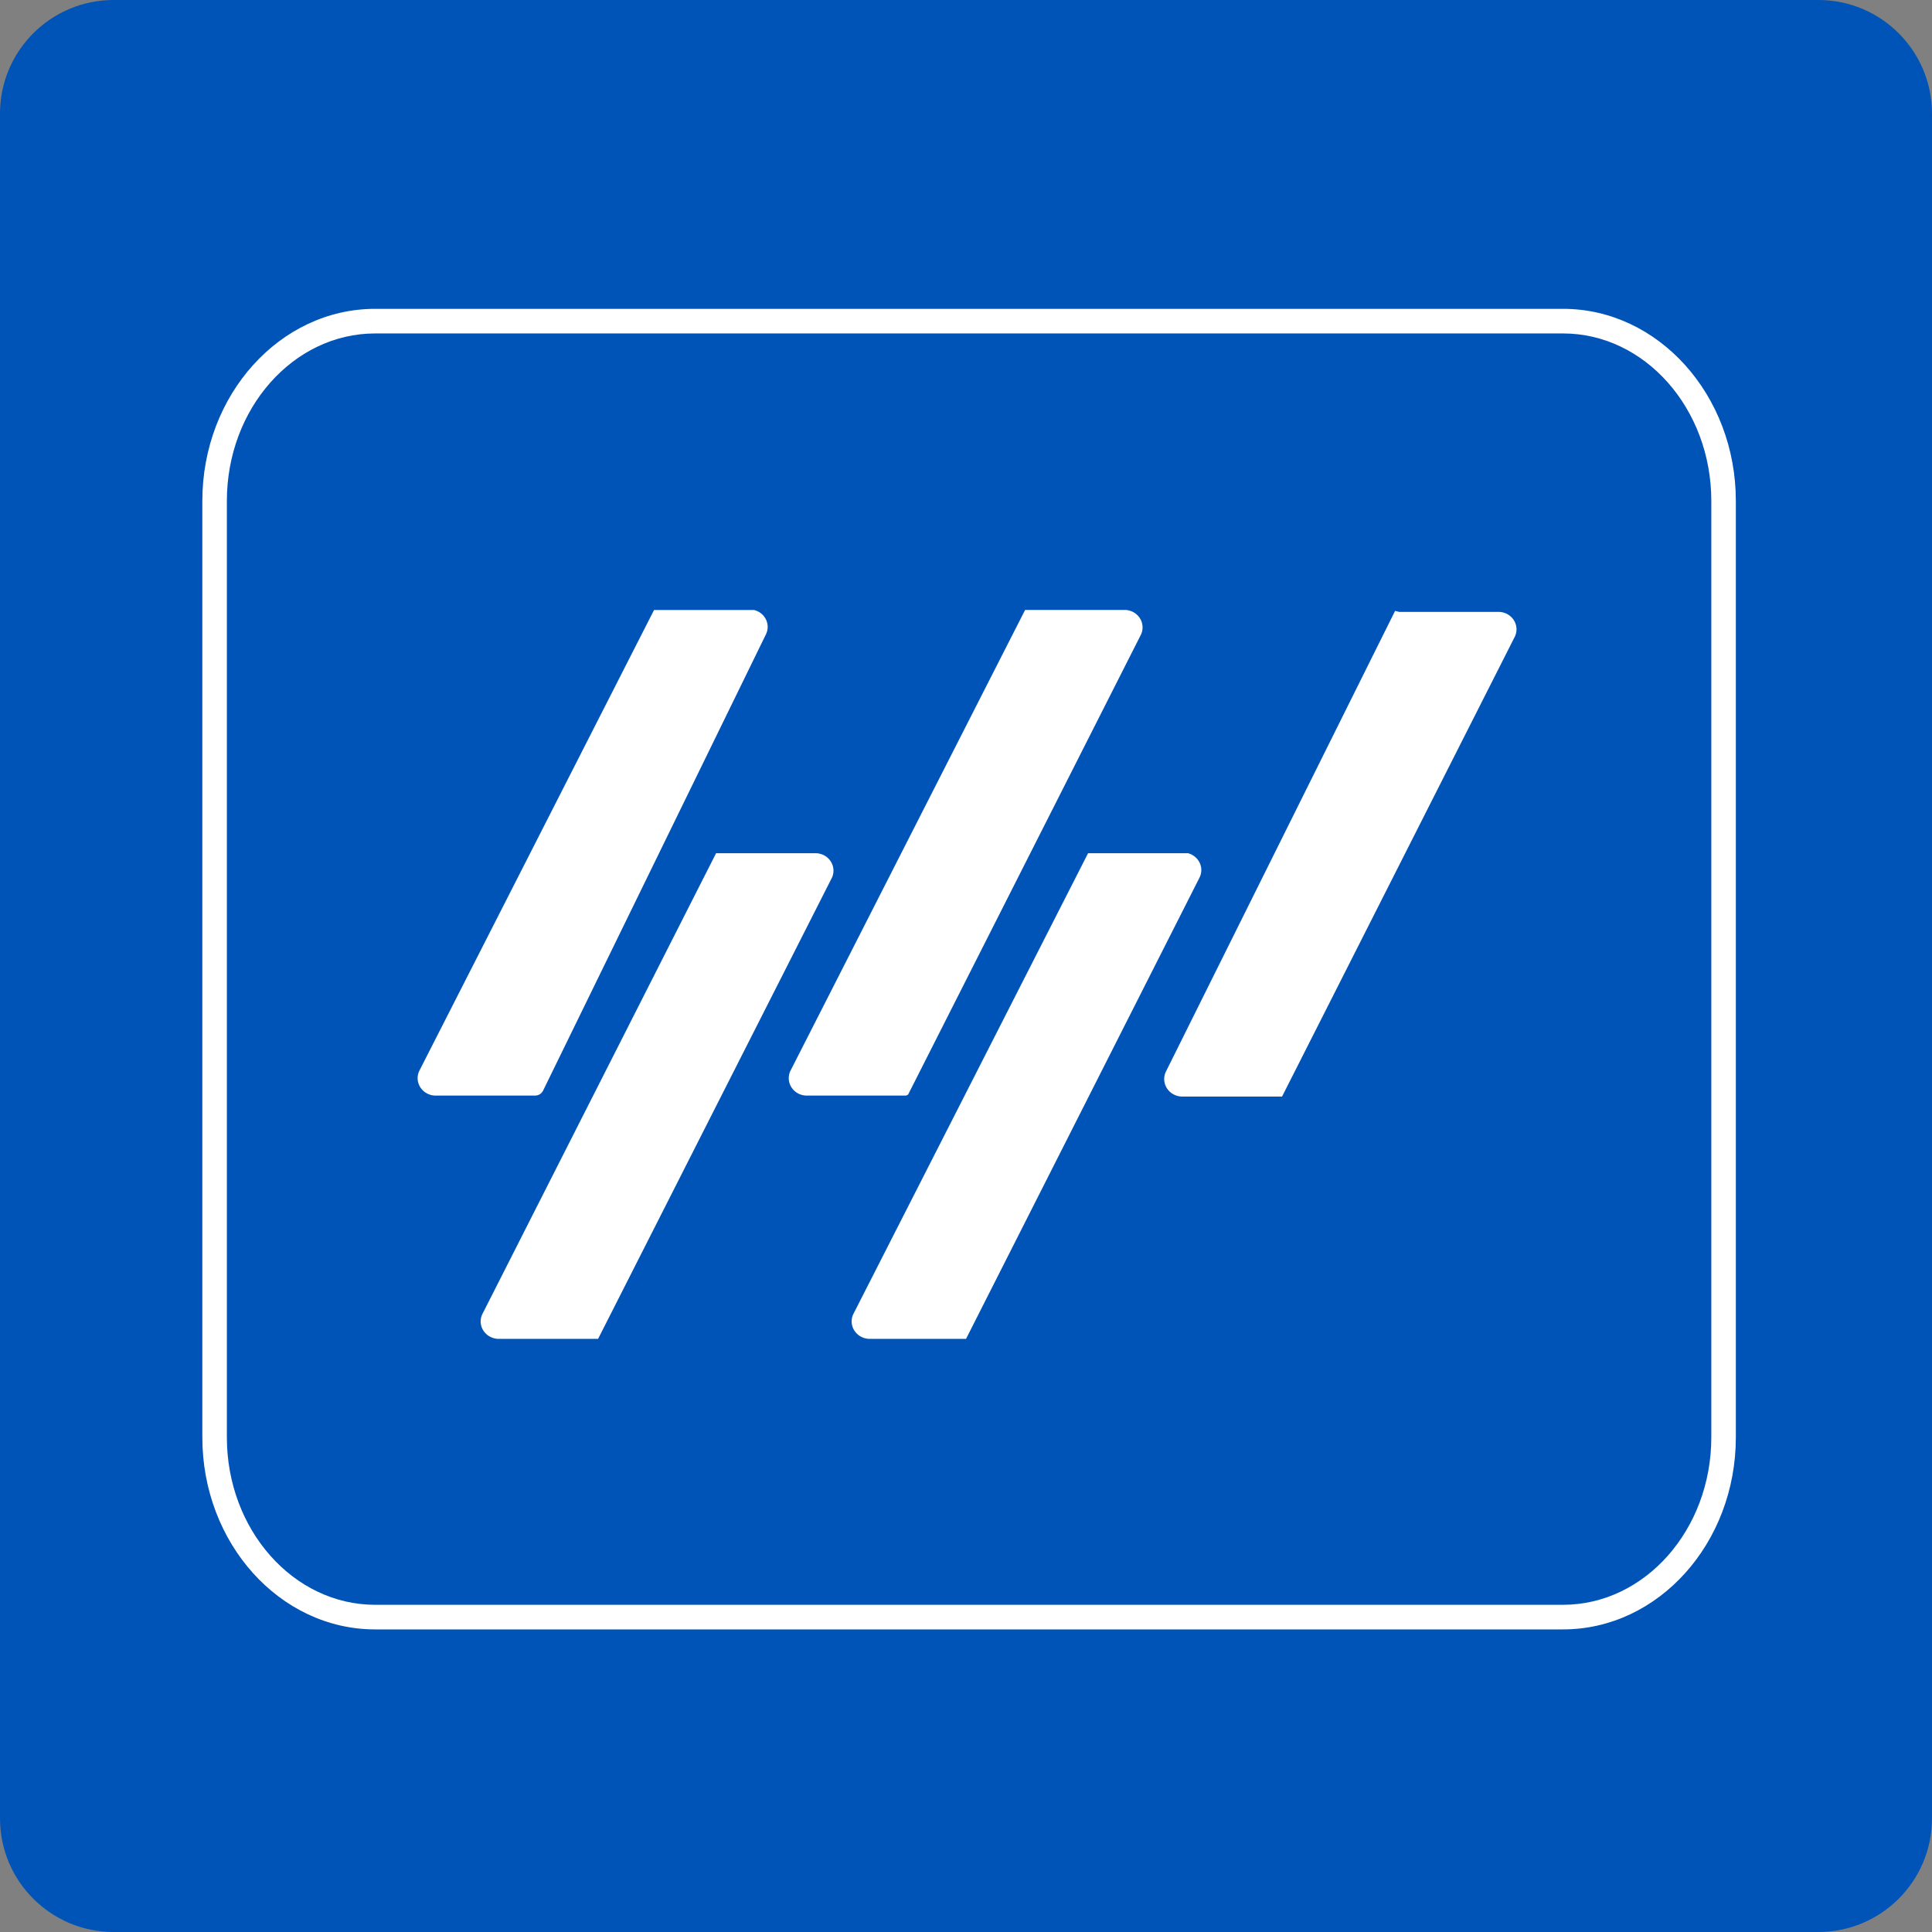 <svg width="512" height="512" viewBox="0 0 512 512" fill="none" xmlns="http://www.w3.org/2000/svg">
<rect x="0" y="0" width="512" height="512" fill="#808080" stroke="none"/>
<g clip-path="url(#clip0_1225_2628)">
<path d="M481.889 0H30.111C13.481 0 0 13.481 0 30.111V481.889C0 498.519 13.481 512 30.111 512H481.889C498.519 512 512 498.519 512 481.889V30.111C512 13.481 498.519 0 481.889 0Z" fill="#0054B8"/>
</g>
<g clip-path="url(#clip1_1225_2628)">
<path d="M414.242 431.808H99.408C74.16 431.808 53.621 408.974 53.621 380.909V132.745C53.621 104.68 74.16 81.846 99.408 81.846H414.228C439.476 81.846 460.015 104.68 460.015 132.745V380.909C460.015 408.974 439.476 431.808 414.228 431.808H414.242ZM99.408 88.366C77.742 88.366 60.121 108.273 60.121 132.745V380.909C60.121 405.381 77.742 425.288 99.408 425.288H414.228C435.894 425.288 453.515 405.381 453.515 380.909V132.745C453.515 108.273 435.894 88.366 414.228 88.366H99.408Z" fill="white"/>
<path d="M199.837 161.65H173.333L111.051 283.921C110.025 286.269 111.166 288.978 113.593 289.978C114.127 290.21 114.705 290.326 115.283 290.34H141.787C142.697 290.34 143.506 289.847 143.91 289.051L203 168.069C204.113 165.751 203.058 163.012 200.675 161.94C200.401 161.824 200.112 161.723 199.823 161.65" fill="white"/>
<path d="M216.274 226.111H189.77L127.762 348.382C126.722 350.73 127.863 353.439 130.29 354.439C130.839 354.671 131.416 354.786 131.994 354.815H158.499L220.506 232.53C221.532 230.183 220.391 227.473 217.979 226.474C217.43 226.256 216.852 226.126 216.274 226.111Z" fill="white"/>
<path d="M314.855 226.111H288.35L226.068 348.382C225.043 350.73 226.184 353.439 228.61 354.439C229.145 354.671 229.722 354.786 230.3 354.815H256.01L317.772 232.791C319.044 230.559 318.191 227.749 315.88 226.517C315.563 226.343 315.216 226.213 314.855 226.111Z" fill="white"/>
<path d="M240.657 290.079L302.419 168.069C303.445 165.707 302.304 162.998 299.877 161.998C299.343 161.781 298.75 161.65 298.187 161.636H271.668L209.4 283.921C208.375 286.269 209.516 288.978 211.928 289.978C212.477 290.195 213.055 290.325 213.632 290.34H240.137L240.671 290.079H240.657Z" fill="white"/>
<path d="M369.712 161.896L309.018 283.907C307.848 286.196 308.816 288.963 311.17 290.108C311.82 290.427 312.543 290.586 313.25 290.601H339.755L401.517 168.576C402.543 166.229 401.402 163.519 398.975 162.52C398.441 162.302 397.863 162.172 397.285 162.157H370.781L369.712 161.896Z" fill="white"/>
</g>
<defs>
<clipPath id="clip0_1225_2628">
<rect width="512" height="512" fill="white"/>
</clipPath>
<clipPath id="clip1_1225_2628">
<rect width="406.408" height="349.963" fill="white" transform="translate(53.621 81.846)"/>
</clipPath>
</defs>
</svg>
